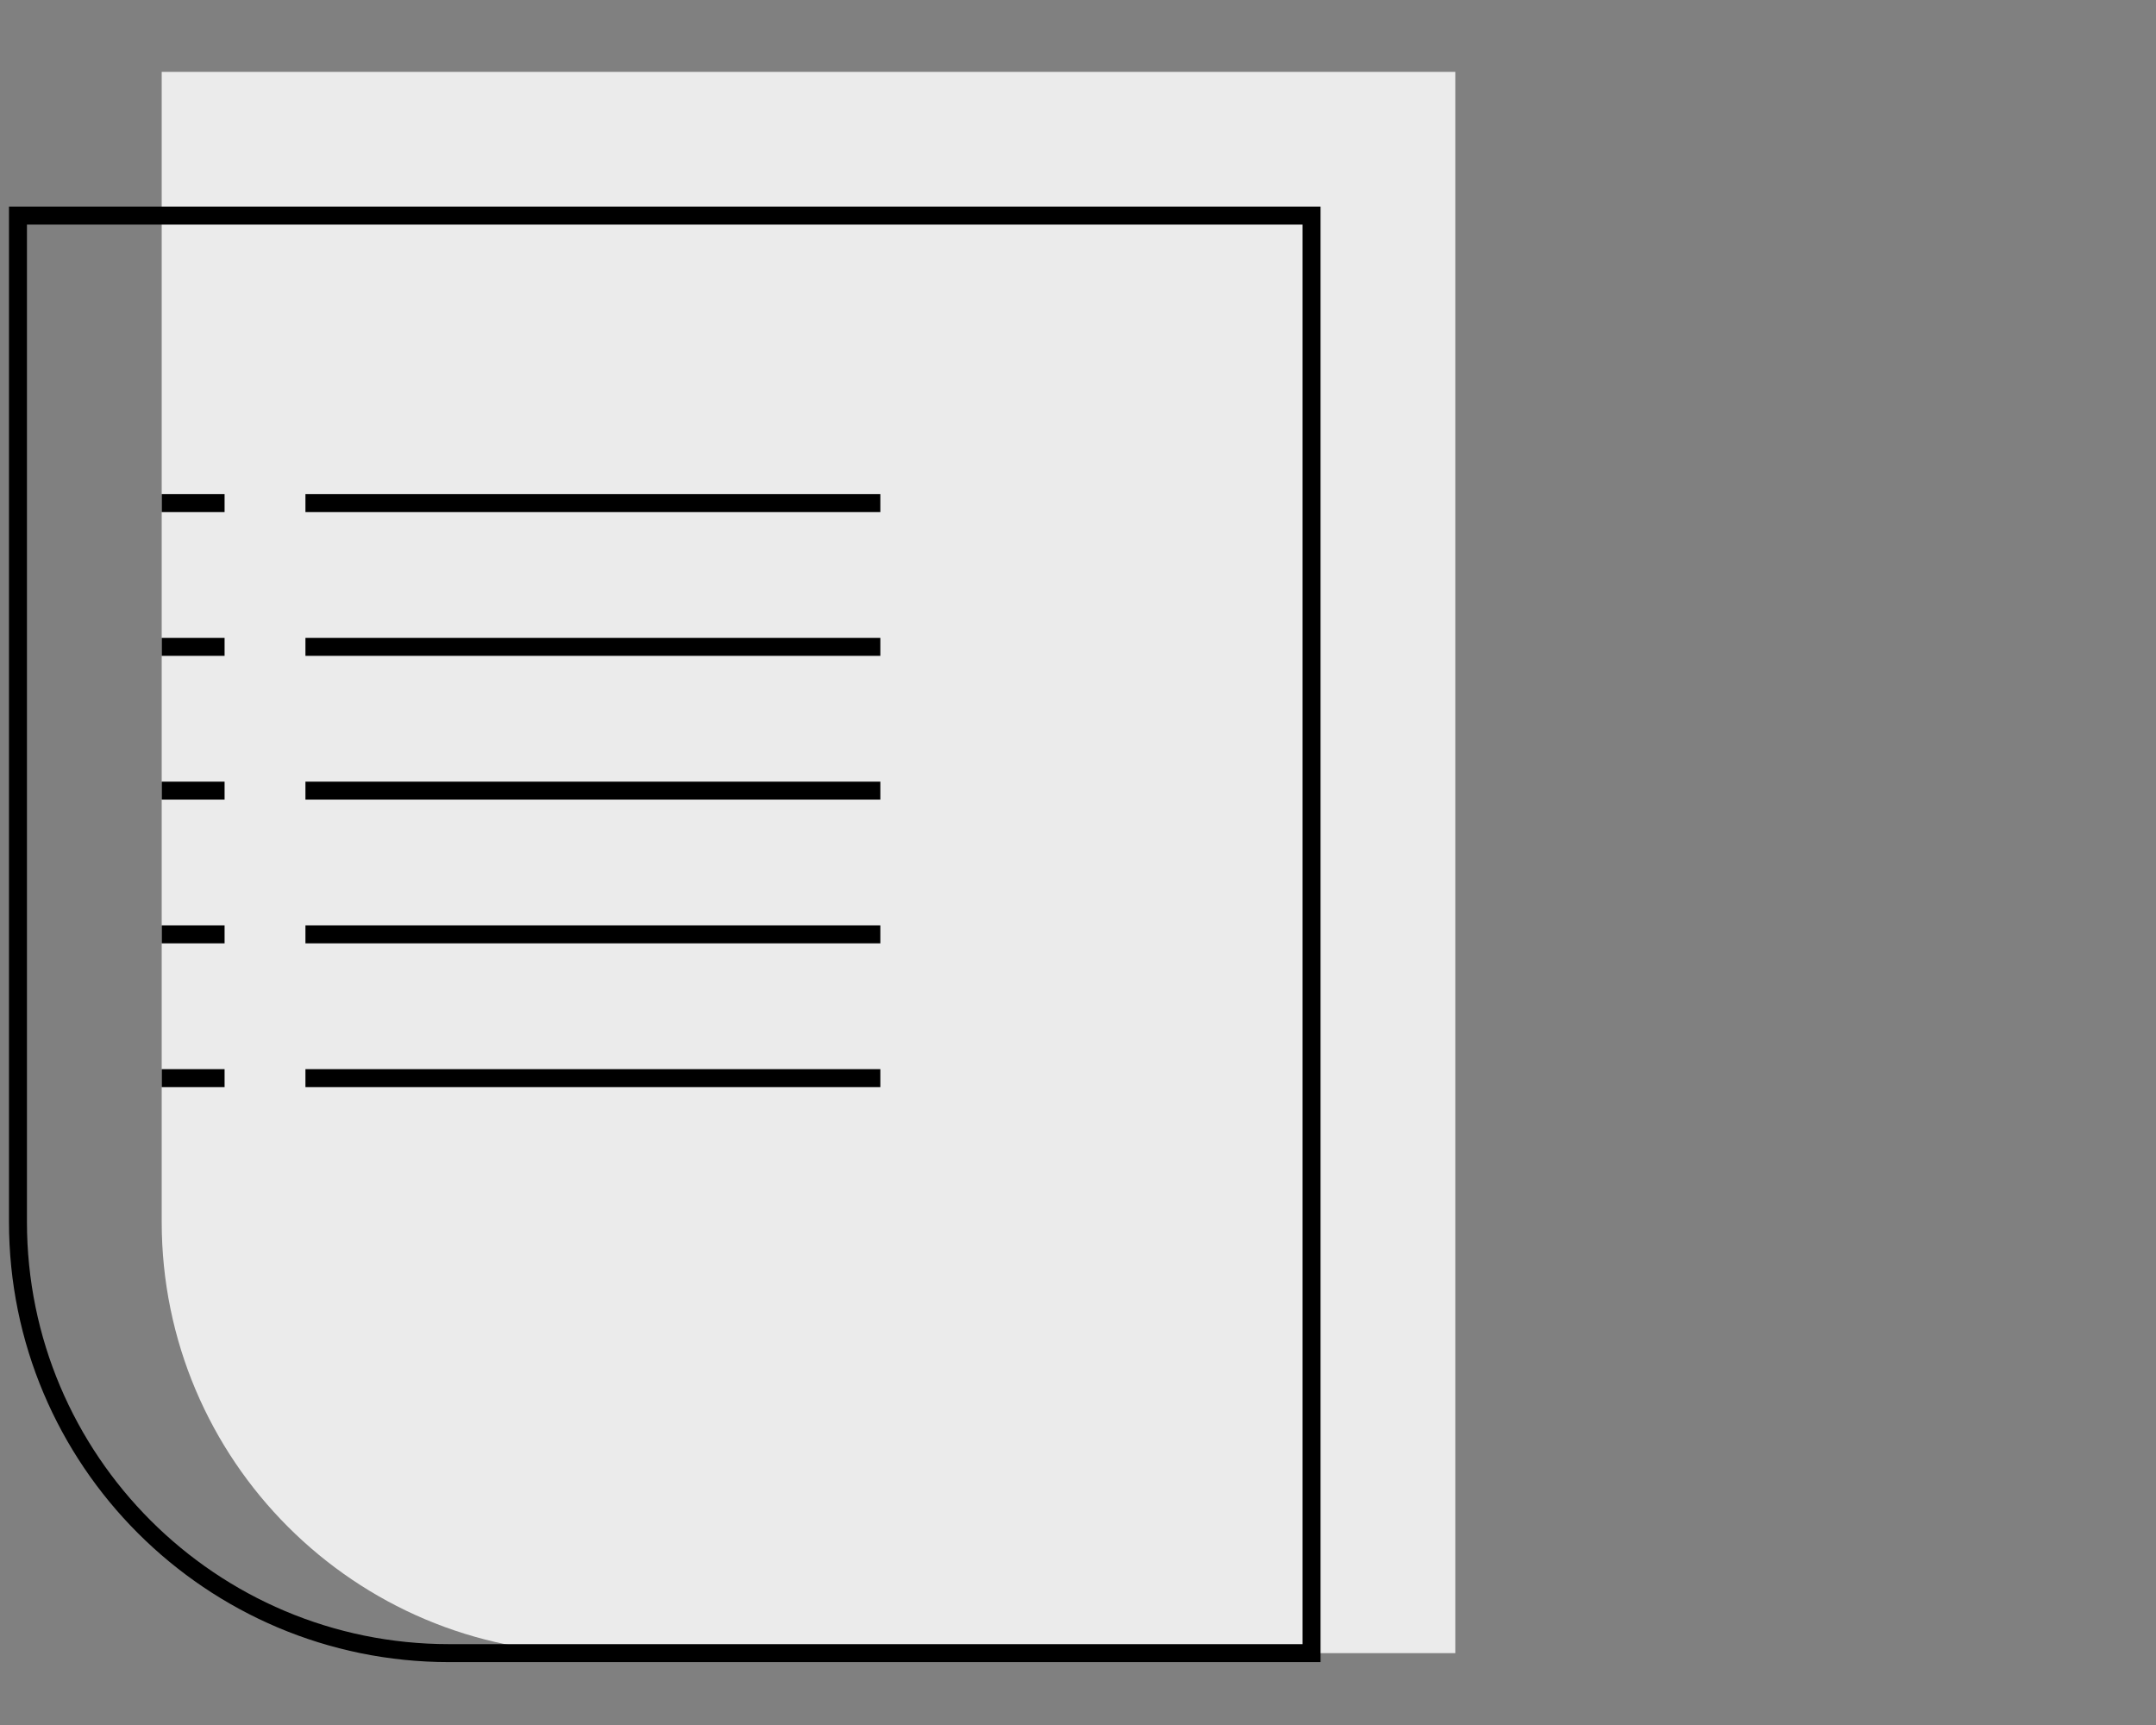 <svg width="120" height="96" viewBox="0 0 120 96" fill="none" xmlns="http://www.w3.org/2000/svg">
<rect x="0" y="0" width="120" height="96" fill="#808080" stroke="none"/>
<path d="M81 4H9V68C9 81.255 19.745 92 33 92H81V4Z" fill="#EBEBEB"/>
<path d="M17 28H49M17 36H49M17 44H49M17 52H49M17 60H49M9 28H12.5M9 36H12.5M9 44H12.5M9 52H12.5M9 60H12.5M1 12H73V92H25C11.745 92 1 81.255 1 68V12Z" stroke="black"/>
</svg>
